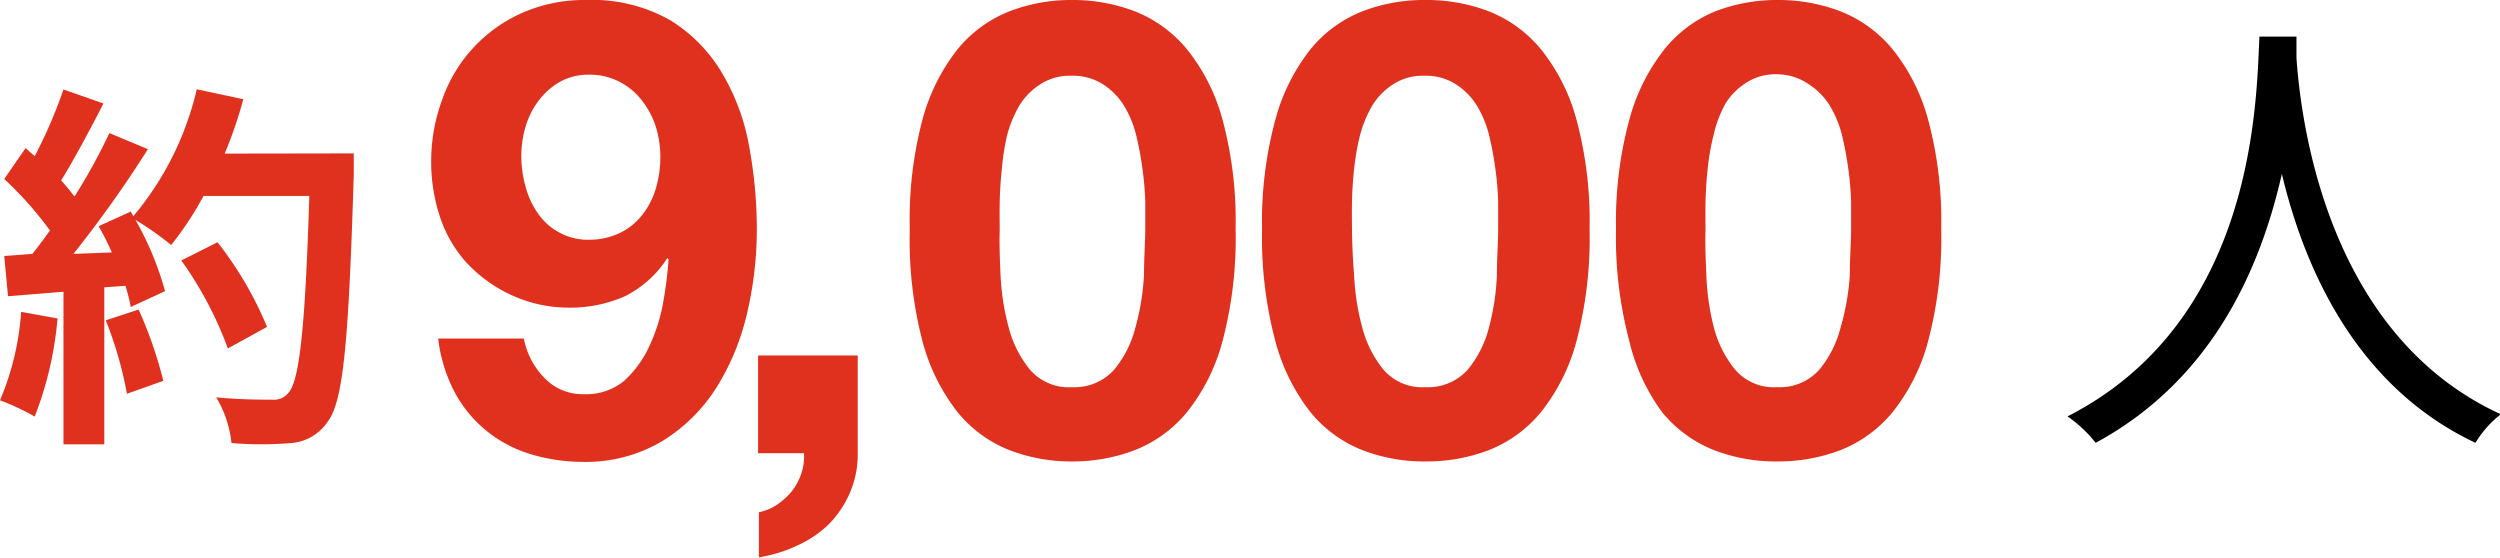 <svg xmlns="http://www.w3.org/2000/svg" viewBox="0 0 118.16 26.37"><defs><style>.cls-1{isolation:isolate;}.cls-2{fill:#e0301e;}</style></defs><g id="レイヤー_2" data-name="レイヤー 2"><g id="レイヤー_1-2" data-name="レイヤー 1"><g class="cls-1"><path class="cls-2" d="M2.72,15.05a16.68,16.68,0,0,1-1.08,4.64A10.78,10.78,0,0,0,0,18.92a13,13,0,0,0,1-4.18Zm14-7.8s0,.72,0,1c-.24,7.89-.49,10.73-1.24,11.69a2.27,2.27,0,0,1-1.73,1,16.63,16.63,0,0,1-2.81,0,5.26,5.26,0,0,0-.72-2.16c1.13.11,2.16.11,2.65.11a.86.86,0,0,0,.75-.31c.54-.55.81-3.18,1-9.32h-5a15.29,15.29,0,0,1-1.53,2.32,14.89,14.89,0,0,0-1.69-1.19,14.52,14.52,0,0,1,1.4,3.37l-1.62.75a8.74,8.74,0,0,0-.25-1l-1,.07V21H3V13.79L.38,14,.2,12.1,1.53,12c.27-.34.56-.72.83-1.11A16.91,16.91,0,0,0,.2,8.46L1.21,7l.43.38A22.51,22.51,0,0,0,3,4.23l1.89.66c-.64,1.25-1.38,2.63-2,3.64.23.25.45.52.63.76a27.59,27.59,0,0,0,1.65-3l1.82.76A55.61,55.61,0,0,1,3.47,12l1.82-.07c-.2-.43-.41-.87-.63-1.24L6.18,10l.12.22a14.35,14.35,0,0,0,3-6l2.2.47a20.48,20.48,0,0,1-.88,2.57ZM6.55,14.63A19.86,19.86,0,0,1,7.72,18L6,18.61A18.2,18.2,0,0,0,5,15.14Zm4.22,1.84a17.4,17.4,0,0,0-2.2-4.16l1.71-.86a16.89,16.89,0,0,1,2.34,4Z"/></g><g class="cls-1"><path class="cls-2" d="M25.72,17.85a2.48,2.48,0,0,0,1.86.78A2.81,2.81,0,0,0,29.5,18a5.06,5.06,0,0,0,1.2-1.66,8.27,8.27,0,0,0,.65-2.08,19.11,19.11,0,0,0,.25-2l-.06-.06a5.09,5.09,0,0,1-2,1.8,6.38,6.38,0,0,1-2.7.54,6.48,6.48,0,0,1-2.64-.58A6.76,6.76,0,0,1,22,12.36a6.08,6.08,0,0,1-1.23-2.19,8.19,8.19,0,0,1-.39-2.49,8.43,8.43,0,0,1,.53-3A7,7,0,0,1,24.7.6a7.31,7.31,0,0,1,3-.6,7.48,7.48,0,0,1,3.95.94,7.29,7.29,0,0,1,2.47,2.5,10.33,10.33,0,0,1,1.29,3.49,21.6,21.6,0,0,1,.36,3.93,17.29,17.29,0,0,1-.45,3.9,11.5,11.5,0,0,1-1.44,3.53,7.93,7.93,0,0,1-2.55,2.54,7.05,7.05,0,0,1-3.81,1A8.53,8.53,0,0,1,25,21.44a6.12,6.12,0,0,1-2.07-1.13,6,6,0,0,1-1.47-1.83A7.23,7.23,0,0,1,20.71,16h4.05A3.61,3.61,0,0,0,25.72,17.85ZM29.32,11a3,3,0,0,0,1.05-.86A3.72,3.72,0,0,0,31,8.9a5.21,5.21,0,0,0,.21-1.49A4.73,4.73,0,0,0,31,6a4,4,0,0,0-.66-1.25,3.17,3.17,0,0,0-1.07-.89,3.06,3.06,0,0,0-1.44-.33,2.75,2.75,0,0,0-1.35.33,3.28,3.28,0,0,0-1,.87,3.77,3.77,0,0,0-.63,1.23,4.82,4.82,0,0,0-.21,1.41,5.34,5.34,0,0,0,.2,1.45,3.94,3.94,0,0,0,.58,1.26,2.82,2.82,0,0,0,1,.9,2.75,2.75,0,0,0,1.42.35A3.32,3.32,0,0,0,29.32,11Z"/><path class="cls-2" d="M40.54,16.8v4.62a4.56,4.56,0,0,1-.37,1.87,4.84,4.84,0,0,1-1,1.49,5.23,5.23,0,0,1-1.48,1,6.64,6.64,0,0,1-1.82.56V24.21a2.39,2.39,0,0,0,.86-.36,3.29,3.29,0,0,0,.7-.64,2.78,2.78,0,0,0,.45-.85,2.51,2.51,0,0,0,.12-.94H35.83V16.8Z"/><path class="cls-2" d="M43.59,5.69a9.21,9.21,0,0,1,1.66-3.35A6,6,0,0,1,47.7.54,8.09,8.09,0,0,1,50.65,0a8.22,8.22,0,0,1,3,.54,6.08,6.08,0,0,1,2.46,1.8,9.07,9.07,0,0,1,1.68,3.35,18.42,18.42,0,0,1,.61,5.14,19.09,19.09,0,0,1-.61,5.26,9.14,9.14,0,0,1-1.68,3.38,6.08,6.08,0,0,1-2.46,1.8,8.22,8.22,0,0,1-3,.54,8.09,8.09,0,0,1-2.95-.54,6,6,0,0,1-2.45-1.8,9.28,9.28,0,0,1-1.66-3.38A19,19,0,0,1,43,10.83,18.38,18.38,0,0,1,43.59,5.69ZM47.29,13a11.49,11.49,0,0,0,.38,2.46,5.22,5.22,0,0,0,1,2,2.42,2.42,0,0,0,2,.84,2.51,2.51,0,0,0,2-.84,5.12,5.12,0,0,0,1-2A11.49,11.49,0,0,0,54.07,13c0-.84.06-1.57.06-2.17,0-.36,0-.79,0-1.31A14.56,14.56,0,0,0,54,8a15.17,15.17,0,0,0-.3-1.61,5,5,0,0,0-.59-1.42,3.22,3.22,0,0,0-1-1,2.64,2.64,0,0,0-1.47-.39,2.55,2.55,0,0,0-1.45.39,3.13,3.13,0,0,0-1,1,5.65,5.65,0,0,0-.59,1.42A11.38,11.38,0,0,0,47.35,8c-.06.54-.09,1.07-.1,1.57s0,1,0,1.31C47.23,11.43,47.25,12.16,47.29,13Z"/><path class="cls-2" d="M60.27,5.69a9.21,9.21,0,0,1,1.66-3.35A6,6,0,0,1,64.38.54a8.09,8.09,0,0,1,3-.54,8.22,8.22,0,0,1,3,.54,6.08,6.08,0,0,1,2.46,1.8,9.07,9.07,0,0,1,1.68,3.35,18.42,18.42,0,0,1,.61,5.14,19.09,19.09,0,0,1-.61,5.26,9.14,9.14,0,0,1-1.68,3.38,6.08,6.08,0,0,1-2.46,1.8,8.22,8.22,0,0,1-3,.54,8.09,8.09,0,0,1-3-.54,6,6,0,0,1-2.45-1.8,9.28,9.28,0,0,1-1.66-3.38,19,19,0,0,1-.62-5.26A18.38,18.38,0,0,1,60.27,5.69ZM64,13a11.49,11.49,0,0,0,.38,2.46,5.22,5.22,0,0,0,1,2,2.42,2.42,0,0,0,2,.84,2.51,2.51,0,0,0,2-.84,5.12,5.12,0,0,0,1-2A11.49,11.49,0,0,0,70.75,13c0-.84.06-1.57.06-2.17,0-.36,0-.79,0-1.31A14.56,14.56,0,0,0,70.68,8a15.17,15.17,0,0,0-.3-1.61,5,5,0,0,0-.59-1.42,3.22,3.22,0,0,0-1-1,2.64,2.64,0,0,0-1.47-.39,2.55,2.55,0,0,0-1.45.39,3.13,3.13,0,0,0-1,1,5.65,5.65,0,0,0-.59,1.42A11.38,11.38,0,0,0,64,8c-.06.54-.09,1.07-.1,1.57s0,1,0,1.31C63.91,11.43,63.93,12.16,64,13Z"/><path class="cls-2" d="M77,5.69a9.21,9.21,0,0,1,1.66-3.35A6,6,0,0,1,81.06.54,8.09,8.09,0,0,1,84,0a8.22,8.22,0,0,1,3,.54,6.08,6.08,0,0,1,2.46,1.8,9.07,9.07,0,0,1,1.68,3.35,18.42,18.42,0,0,1,.61,5.14,19.09,19.09,0,0,1-.61,5.26,9.14,9.14,0,0,1-1.68,3.38A6.08,6.08,0,0,1,87,21.27a8.22,8.22,0,0,1-3,.54,8.09,8.09,0,0,1-3-.54,6,6,0,0,1-2.45-1.8A9.28,9.28,0,0,1,77,16.09a19,19,0,0,1-.62-5.26A18.38,18.38,0,0,1,77,5.69ZM80.65,13A11.49,11.49,0,0,0,81,15.46a5.22,5.22,0,0,0,1,2,2.42,2.42,0,0,0,2,.84,2.51,2.51,0,0,0,2-.84,5.12,5.12,0,0,0,1-2A11.49,11.49,0,0,0,87.43,13c0-.84.06-1.57.06-2.17,0-.36,0-.79,0-1.31A14.56,14.56,0,0,0,87.36,8a15.17,15.17,0,0,0-.3-1.61,5,5,0,0,0-.59-1.42,3.22,3.22,0,0,0-1-1A2.64,2.64,0,0,0,84,3.51a2.55,2.55,0,0,0-1.45.39,3.13,3.13,0,0,0-1,1A5.65,5.65,0,0,0,81,6.34,11.38,11.38,0,0,0,80.71,8c-.06.54-.09,1.07-.1,1.57s0,1,0,1.31C80.59,11.43,80.61,12.16,80.65,13Z"/></g><path d="M108.54,1.73c0,.28,0,.63,0,1,.2,2.9,1.39,13.07,9.66,16.85A4.9,4.9,0,0,0,117,20.93c-5.68-2.68-8.1-8.31-9.15-12.71-1,4.4-3.24,9.7-8.8,12.71a6.19,6.19,0,0,0-1.33-1.25c8.92-4.55,8.92-15,9.07-17.95Z"/></g></g></svg>